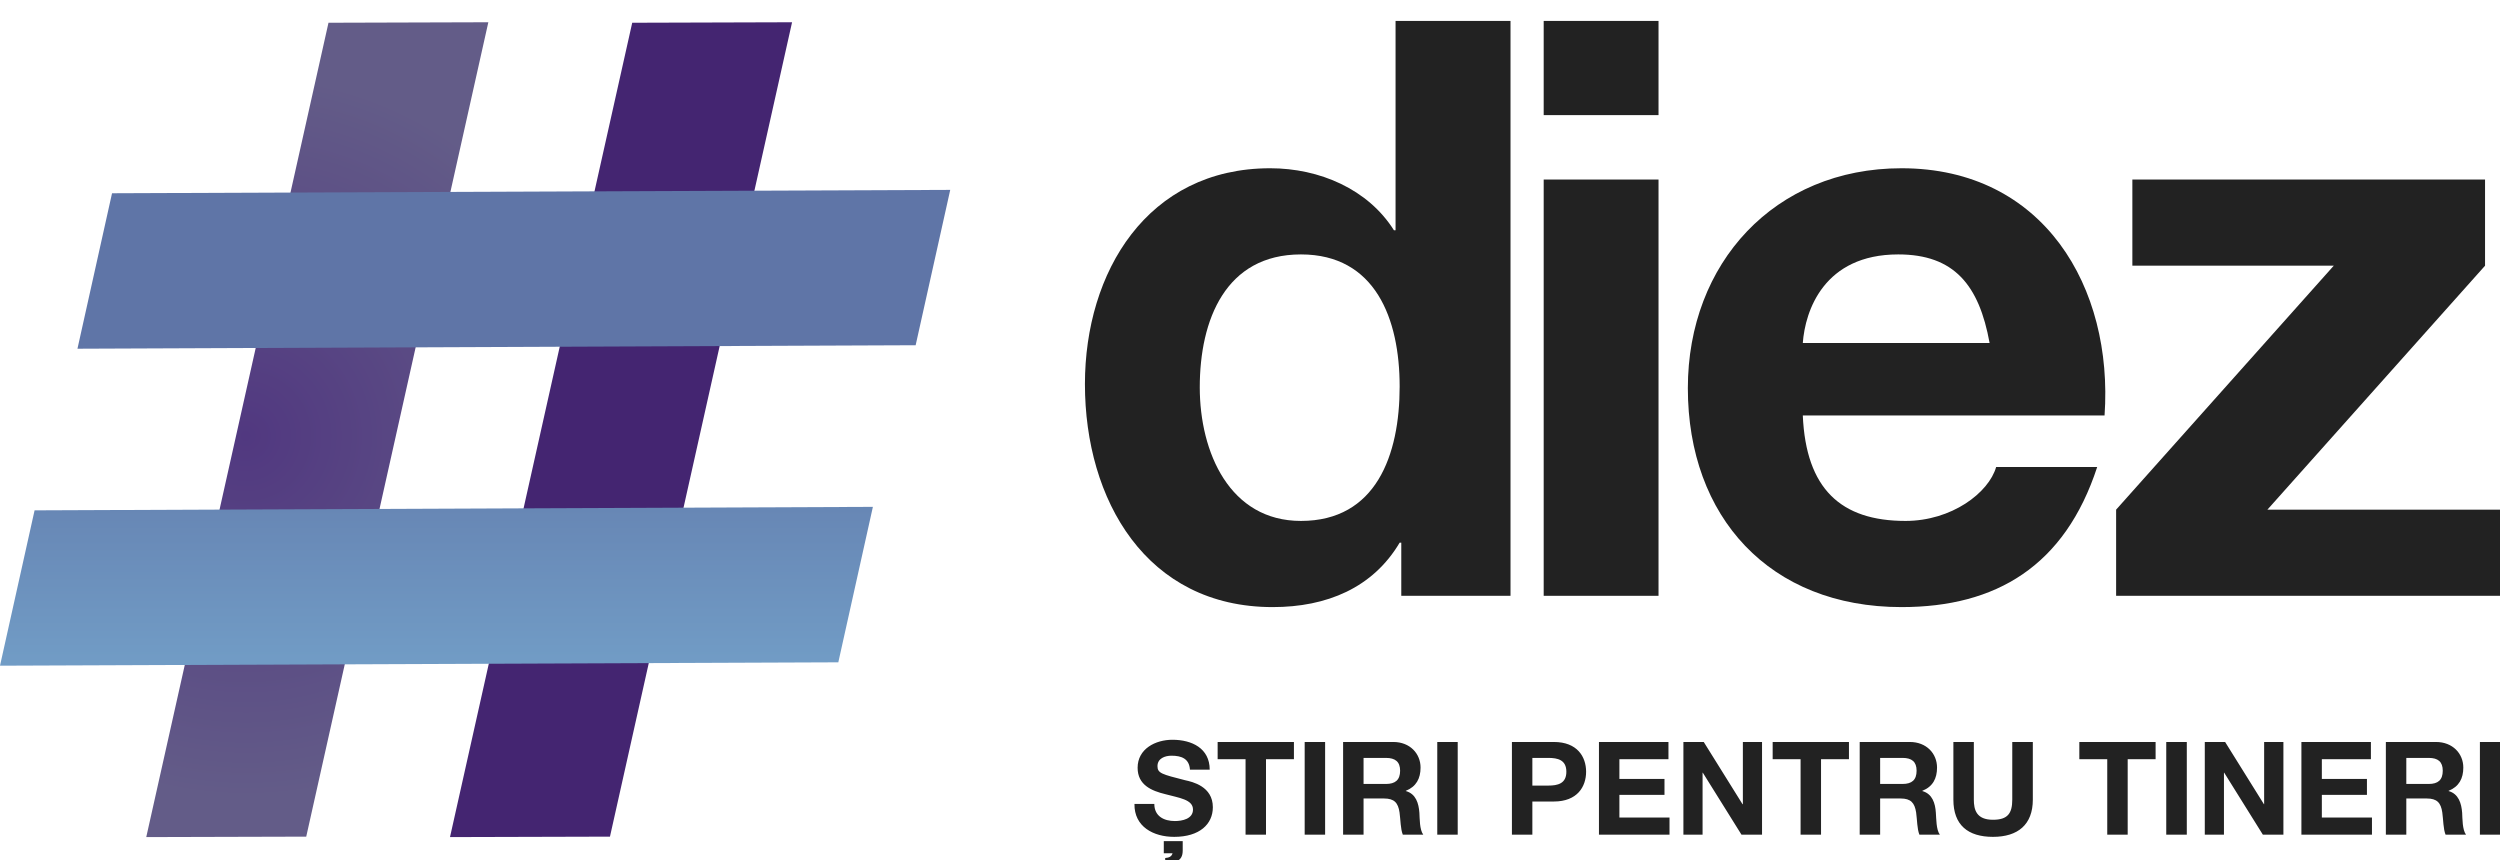 <?xml version="1.0" encoding="UTF-8"?>
<svg xmlns="http://www.w3.org/2000/svg" width="215" height="74" viewBox="0 0 215 74" fill="none">
  <g clip-path="url(#clip0_293_5704)">
    <path d="M181.986 51.24H215.04V43.83H194.997L213.714 22.85V15.44H183.383V22.85H200.703L181.986 43.83V51.24Z" fill="#222222"></path>
    <path d="M180.992 35.73C181.756 24.72 175.768 14.47 163.531 14.47C152.6 14.47 145.155 22.64 145.155 33.38C145.155 44.46 152.188 52.21 163.531 52.21C171.669 52.21 177.576 48.68 180.359 40.16H171.669C171.036 42.38 167.841 44.8 163.872 44.8C158.306 44.8 155.313 42.03 155.041 35.73H180.992ZM155.041 29.5C155.242 26.73 156.85 21.88 163.249 21.88C168.052 21.88 170.202 24.51 171.106 29.5H155.041Z" fill="#222222"></path>
    <path d="M132.757 51.24H142.633V15.44H132.757V51.24ZM142.633 1.8H132.757V9.9H142.633V1.8Z" fill="#222222"></path>
    <path d="M120.51 51.24H129.904V1.8H120.018V19.8H119.877C117.657 16.27 113.478 14.47 109.238 14.47C98.659 14.47 93.304 23.41 93.304 33.03C93.304 43 98.588 52.21 109.449 52.21C114.11 52.21 118.069 50.55 120.37 46.67H120.51V51.24ZM120.37 33.24C120.37 39.13 118.35 44.8 111.88 44.8C105.762 44.8 103.18 38.92 103.18 33.31C103.18 27.49 105.41 21.88 111.88 21.88C118.28 21.88 120.37 27.42 120.37 33.24Z" fill="#222222"></path>
    <path d="M97.564 69.14C97.534 71.1 99.201 71.97 100.98 71.97C103.16 71.97 104.305 70.88 104.305 69.42C104.305 67.62 102.527 67.23 101.924 67.1C99.925 66.59 99.543 66.5 99.543 65.89C99.543 65.22 100.186 64.99 100.749 64.99C101.603 64.99 102.276 65.24 102.336 66.19H104.034C104.034 64.35 102.497 63.62 100.829 63.62C99.382 63.62 97.835 64.39 97.835 66.03C97.835 67.51 99.031 68.01 100.226 68.3C101.392 68.62 102.597 68.75 102.597 69.62C102.597 70.43 101.663 70.61 101.04 70.61C100.106 70.61 99.272 70.2 99.272 69.14H97.564ZM100.086 73.38H100.839C100.759 73.66 100.558 73.76 100.206 73.79V74.2C101.05 74.2 101.713 74.09 101.713 73.15V72.34H100.086V73.38ZM107.118 71.78H108.876V65.29H111.278V63.81H104.717V65.29H107.118V71.78ZM112.202 71.78H113.96V63.81H112.202V71.78ZM117.266 65.18H119.194C119.988 65.18 120.41 65.51 120.41 66.28C120.41 67.08 119.988 67.42 119.194 67.42H117.266V65.18ZM115.507 71.78H117.266V68.67H119.024C119.908 68.67 120.239 69.04 120.36 69.87C120.45 70.51 120.44 71.28 120.641 71.78H122.399C122.078 71.35 122.098 70.4 122.068 69.9C122.008 69.08 121.766 68.27 120.902 68.03V68.01C121.797 67.65 122.168 66.95 122.168 66.01C122.168 64.81 121.254 63.81 119.827 63.81H115.507V71.78ZM123.605 71.78H125.363V63.81H123.605V71.78ZM131.783 65.18H133.159C133.963 65.18 134.707 65.35 134.707 66.37C134.707 67.39 133.963 67.56 133.159 67.56H131.783V65.18ZM130.025 71.78H131.783V68.93H133.632C135.641 68.93 136.405 67.66 136.405 66.37C136.405 65.08 135.641 63.81 133.632 63.81H130.025V71.78ZM137.51 71.78H143.578V70.31H139.268V68.36H143.146V66.99H139.268V65.29H143.487V63.81H137.51V71.78ZM144.773 71.78H146.421V66.45H146.441L149.767 71.78H151.535V63.81H149.887V69.16H149.857L146.522 63.81H144.773V71.78ZM154.85 71.78H156.609V65.29H159.01V63.81H152.449V65.29H154.85V71.78ZM161.692 65.18H163.621C164.415 65.18 164.827 65.51 164.827 66.28C164.827 67.08 164.415 67.42 163.621 67.42H161.692V65.18ZM159.934 71.78H161.692V68.67H163.45C164.334 68.67 164.656 69.04 164.787 69.87C164.877 70.51 164.867 71.28 165.068 71.78H166.826C166.505 71.35 166.525 70.4 166.484 69.9C166.434 69.08 166.183 68.27 165.319 68.03V68.01C166.223 67.65 166.585 66.95 166.585 66.01C166.585 64.81 165.681 63.81 164.244 63.81H159.934V71.78ZM174.823 63.81H173.055V68.77C173.055 69.96 172.653 70.5 171.397 70.5C169.971 70.5 169.75 69.64 169.75 68.77V63.81H167.991V68.77C167.991 70.95 169.237 71.97 171.397 71.97C173.537 71.97 174.823 70.92 174.823 68.77V63.81ZM181.223 71.78H182.981V65.29H185.382V63.81H178.822V65.29H181.223V71.78ZM186.297 71.78H188.065V63.81H186.297V71.78ZM189.612 71.78H191.26V66.45H191.28L194.605 71.78H196.373V63.81H194.716V69.16H194.696L191.36 63.81H189.612V71.78ZM197.921 71.78H203.989V70.31H199.679V68.36H203.557V66.99H199.679V65.29H203.898V63.81H197.921V71.78ZM206.943 65.18H208.872C209.665 65.18 210.077 65.51 210.077 66.28C210.077 67.08 209.665 67.42 208.872 67.42H206.943V65.18ZM205.184 71.78H206.943V68.67H208.701C209.585 68.67 209.916 69.04 210.037 69.87C210.127 70.51 210.117 71.28 210.318 71.78H212.076C211.755 71.35 211.775 70.4 211.745 69.9C211.685 69.08 211.434 68.27 210.58 68.03V68.01C211.474 67.65 211.845 66.95 211.845 66.01C211.845 64.81 210.931 63.81 209.494 63.81H205.184V71.78ZM213.272 71.78H215.04V63.81H213.272V71.78Z" fill="#222222"></path>
    <path fill-rule="evenodd" clip-rule="evenodd" d="M26.336 71.951L12.578 71.99L28.25 1.956L41.997 1.914L26.336 71.951Z" fill="url(#paint0_radial_293_5704)"></path>
    <path fill-rule="evenodd" clip-rule="evenodd" d="M52.457 71.951L38.7 71.99L54.371 1.956L68.118 1.914L52.457 71.951Z" fill="#442571"></path>
    <path fill-rule="evenodd" clip-rule="evenodd" d="M2.974 43.89L0 57.25L72.095 56.96L75.069 43.59L2.974 43.89ZM9.635 16.62L6.661 29.99L78.746 29.69L81.72 16.33L9.635 16.62Z" fill="url(#paint1_linear_293_5704)"></path>
  </g>
  <defs>
    <radialGradient id="paint0_radial_293_5704" cx="0" cy="0" r="1" gradientUnits="userSpaceOnUse" gradientTransform="translate(21.118 37.5) rotate(-77.915) scale(31.191 31.324)">
      <stop stop-color="#513880"></stop>
      <stop offset="1" stop-color="#635C88"></stop>
    </radialGradient>
    <linearGradient id="paint1_linear_293_5704" x1="32.246" y1="32.5" x2="32.246" y2="58.316" gradientUnits="userSpaceOnUse">
      <stop stop-color="#5F75A7"></stop>
      <stop offset="1" stop-color="#729EC7"></stop>
    </linearGradient>
    <clipPath id="clip0_293_5704">
      <rect width="215" height="74" fill="white"></rect>
    </clipPath>
  </defs>
</svg>
